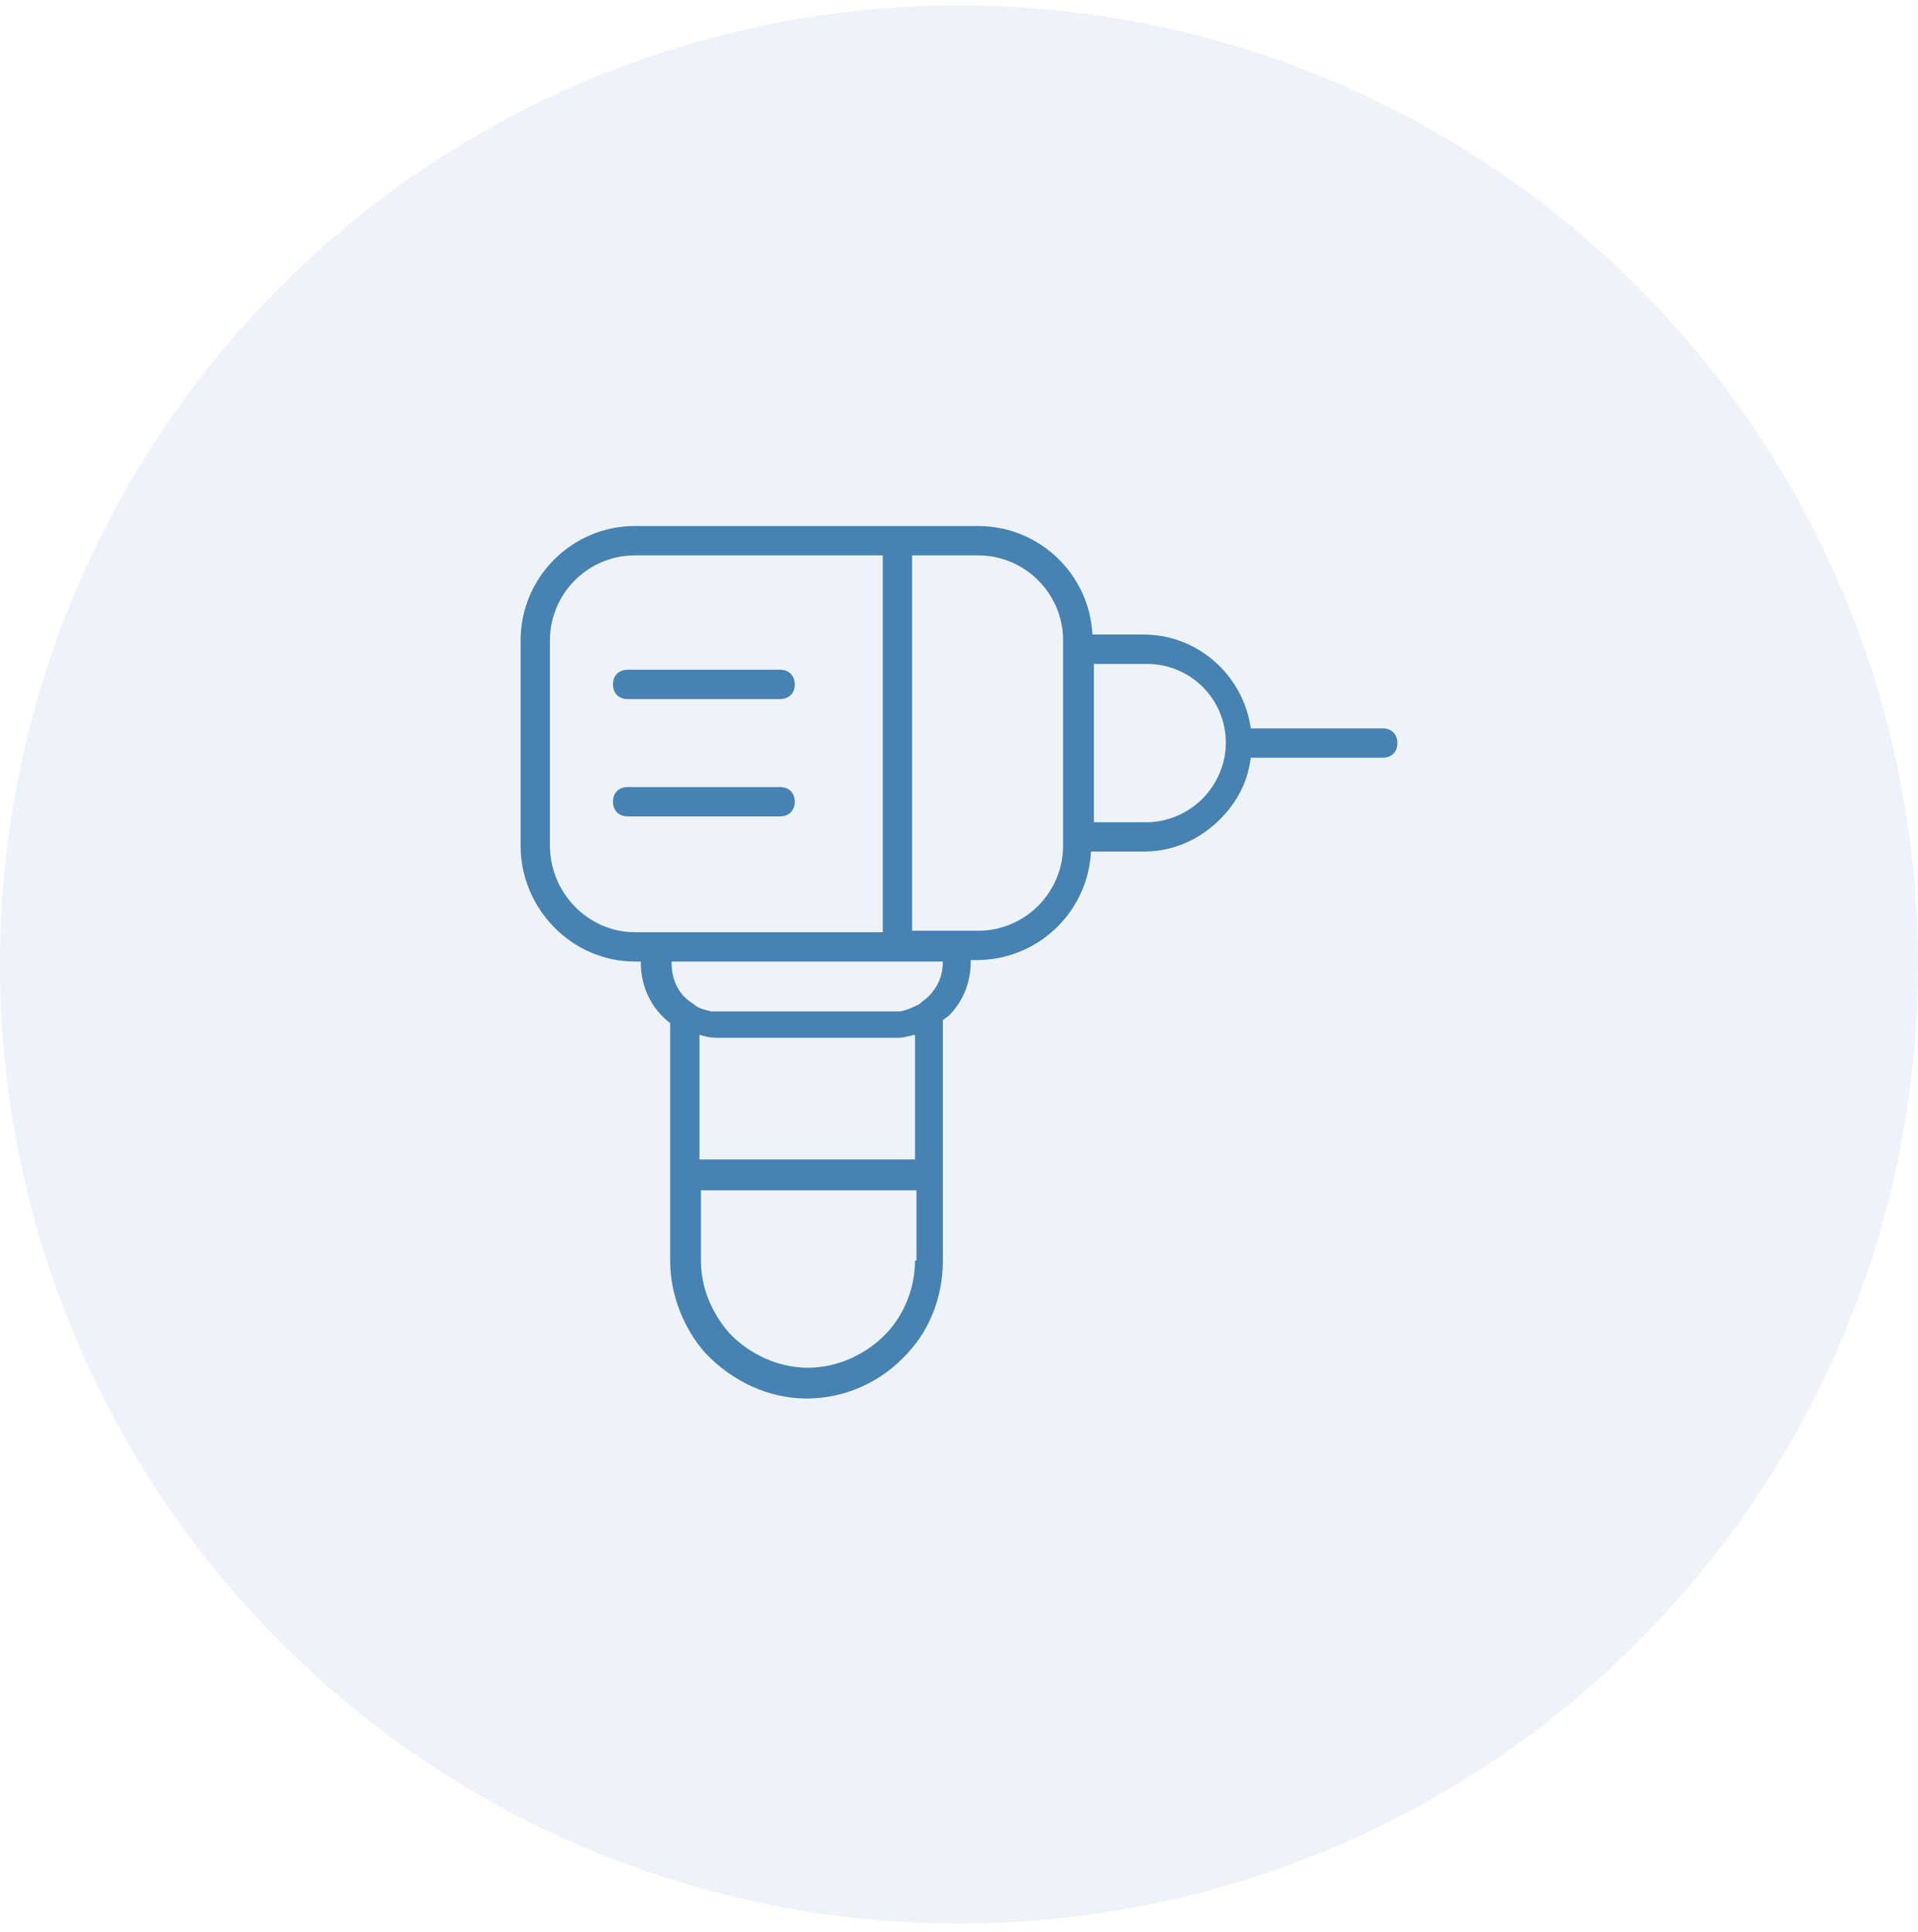 <svg xmlns="http://www.w3.org/2000/svg" viewBox="0 0 140 141" fill="none"><g clip-path="url(#clip0_4251_6326)"><circle cx="70" cy="70.393" r="70" fill="#4682B4" fill-opacity="0.1"></circle><path d="M46.348 70.179H46.776C46.776 70.179 46.776 70.179 46.776 70.286C46.776 71.999 47.525 73.604 48.916 74.674V85.805V92.012C48.916 94.474 49.88 96.935 51.485 98.755C53.411 100.788 56.087 102.072 58.87 102.072C61.652 102.072 64.328 100.895 66.254 98.755C67.967 96.935 68.823 94.474 68.823 92.012V85.805V74.567C68.823 74.567 68.823 74.567 68.823 74.46C68.93 74.353 69.144 74.246 69.251 74.139C70.321 73.069 70.856 71.678 70.856 70.179C70.856 70.179 70.856 70.179 70.856 70.072H71.284C75.779 70.072 79.418 66.541 79.632 62.153H83.485C85.625 62.153 87.552 61.296 89.05 59.798C90.335 58.514 91.084 57.016 91.298 55.303H100.93C101.572 55.303 102 54.875 102 54.233C102 53.591 101.572 53.163 100.93 53.163H91.298C90.763 49.31 87.445 46.313 83.485 46.313H79.739C79.525 41.925 75.886 38.393 71.391 38.393H65.505H46.348C41.746 38.393 38 42.139 38 46.741V61.724C38 66.326 41.746 70.179 46.348 70.179ZM79.846 48.454H83.699C86.91 48.454 89.478 51.022 89.478 54.233C89.478 55.731 88.836 57.23 87.766 58.3C86.696 59.37 85.197 60.012 83.699 60.012H79.846V48.454ZM66.789 92.012C66.789 93.939 66.04 95.865 64.756 97.256C63.258 98.862 61.117 99.825 58.977 99.825C56.836 99.825 54.696 98.862 53.197 97.256C51.913 95.758 51.164 93.939 51.164 92.012V86.875H66.896V92.012H66.789ZM66.789 84.627H51.057V75.531C51.164 75.531 51.378 75.638 51.485 75.638C51.806 75.745 52.234 75.745 52.448 75.745H65.398C65.612 75.745 65.933 75.745 66.254 75.638C66.468 75.638 66.575 75.531 66.789 75.531V84.627ZM66.575 40.534H71.391C74.816 40.534 77.599 43.316 77.599 46.741V61.724C77.599 65.149 74.816 67.932 71.391 67.932H66.575V40.534ZM68.823 70.179C68.823 71.143 68.502 71.999 67.752 72.748C67.538 72.962 67.324 73.069 67.11 73.283C66.682 73.497 66.254 73.711 65.719 73.818C65.612 73.818 65.398 73.818 65.184 73.818H52.448C52.341 73.818 52.127 73.818 51.913 73.818C51.485 73.711 50.95 73.604 50.629 73.283C49.559 72.641 49.023 71.571 49.023 70.286C49.023 70.286 49.023 70.286 49.023 70.179H65.612H68.823ZM40.141 46.741C40.141 43.316 42.923 40.534 46.348 40.534H64.435V68.039H46.348C42.923 68.039 40.141 65.149 40.141 61.724V46.741ZM44.742 49.952C44.742 49.31 45.171 48.882 45.813 48.882H56.943C57.585 48.882 58.013 49.31 58.013 49.952C58.013 50.594 57.585 51.022 56.943 51.022H45.813C45.171 51.022 44.742 50.594 44.742 49.952ZM44.742 58.514C44.742 57.872 45.171 57.444 45.813 57.444H56.943C57.585 57.444 58.013 57.872 58.013 58.514C58.013 59.156 57.585 59.584 56.943 59.584H45.813C45.171 59.584 44.742 59.156 44.742 58.514Z" fill="#4682B4"></path></g><defs><clipPath id="clip0_4251_6326"><rect width="140" height="140" fill="white" transform="translate(0 0.393)"></rect></clipPath></defs></svg>